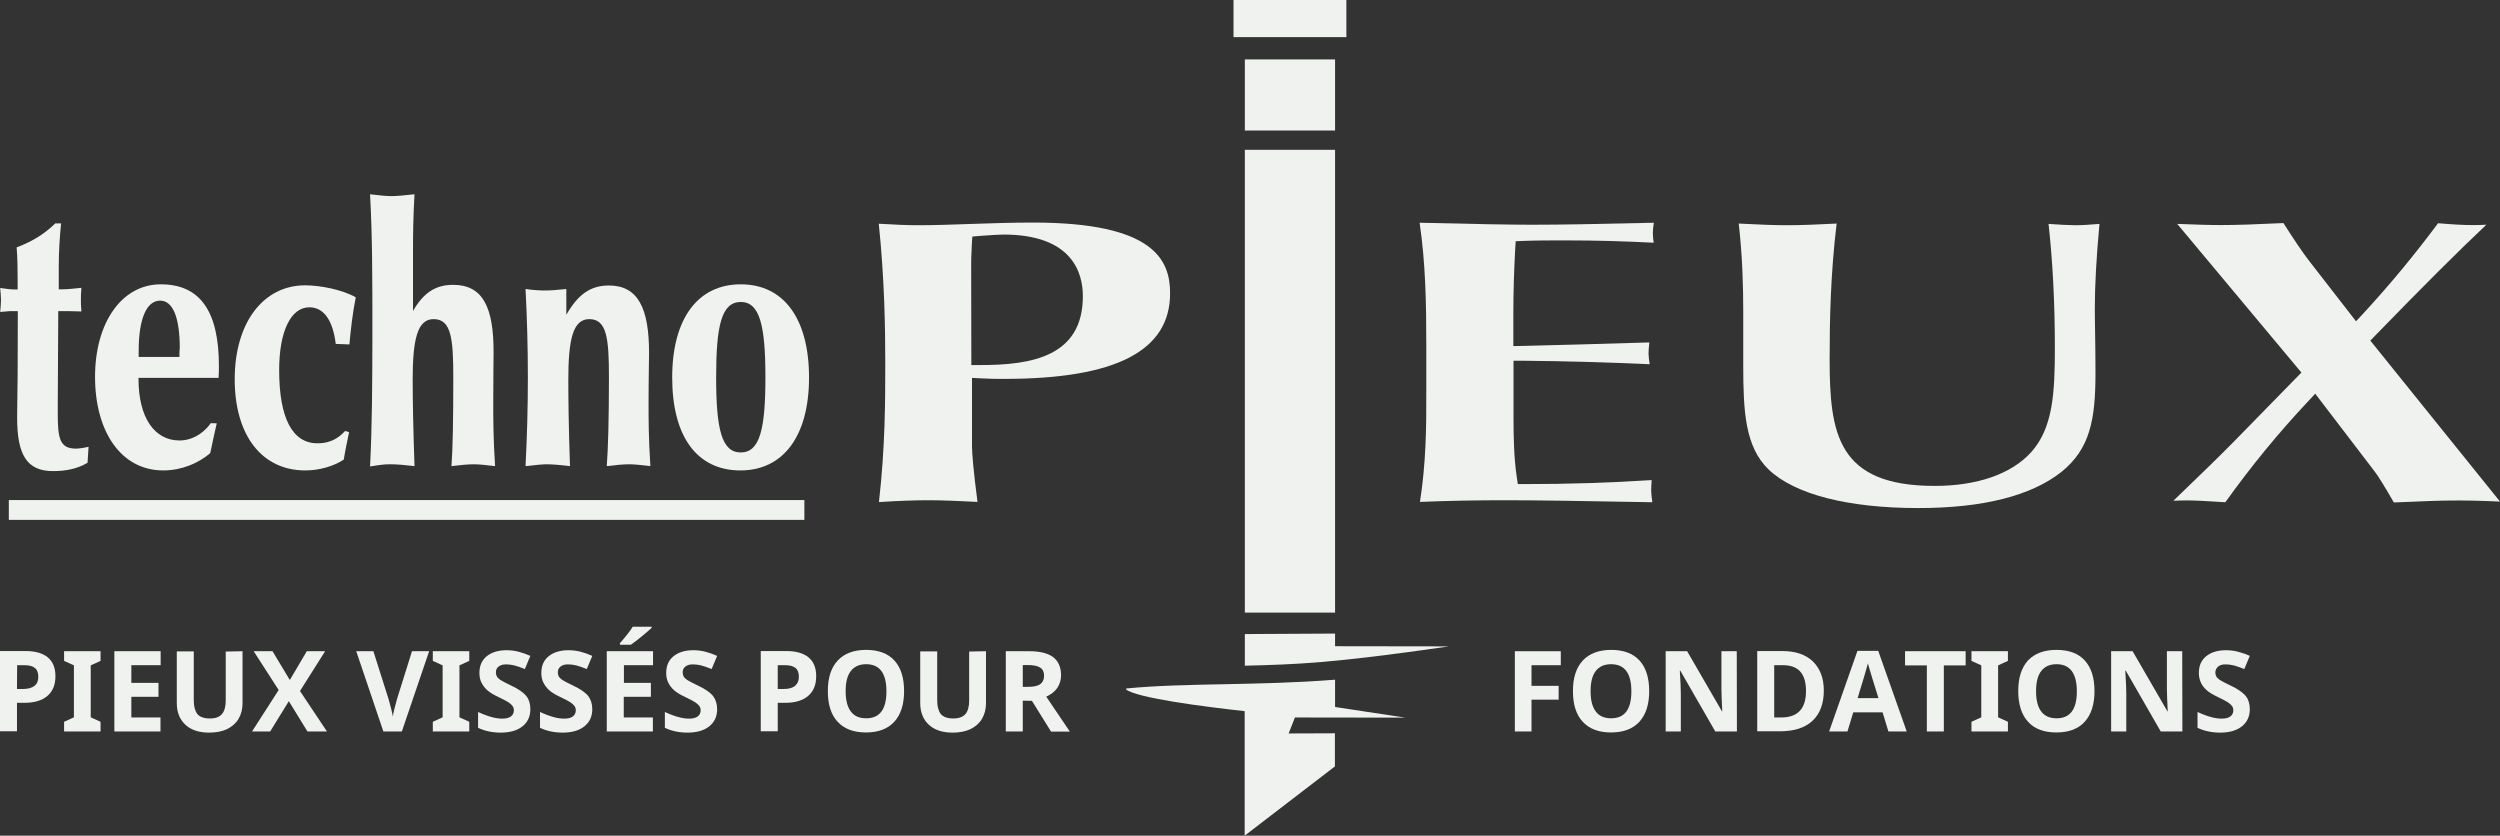 <?xml version="1.0" encoding="utf-8"?>
<!-- Generator: Adobe Illustrator 27.2.0, SVG Export Plug-In . SVG Version: 6.00 Build 0)  -->
<svg version="1.1" id="Layer_1" xmlns="http://www.w3.org/2000/svg" xmlns:xlink="http://www.w3.org/1999/xlink" x="0px" y="0px"
	 viewBox="0 0 1501.8 502" style="enable-background:new 0 0 1501.8 502;" xml:space="preserve">
<rect x="0" y="0" width="1501.8" height="502" fill="#333333" stroke="none"/>
<style type="text/css">
	.st0{fill:#F0F2F0;}
</style>
<path class="st0" d="M557.5,300.5c8.3,0,18,0.4,29.7,1c-2.4-18.3-3.3-29.3-3.3-33.3v-41.2l5.7,0.3c4.8,0.3,9.3,0.3,13.7,0.3
	c67,0,99.6-16.8,99.6-51.4c0-19.8-9.3-42.5-82.2-42.5c-12.5,0-24.7,0.4-36.5,0.8c-11.4,0.4-22.2,0.8-32.9,0.8
	c-6,0-13.2-0.3-23.4-0.9c3.4,32.7,3.9,61.7,3.9,83.7s0,50.2-3.8,83.5C538.6,300.9,549.3,300.5,557.5,300.5L557.5,300.5z
	 M583.4,159.1c0-1.3,0-5.4,0.4-12.3l0.3-4.7l4.7-0.4c7-0.5,11.5-0.8,14-0.8c41.5,0,47.7,23.2,47.7,37c0,36.5-31.2,41.4-61.6,41.4
	h-5.4L583.4,159.1L583.4,159.1z"/>
<path class="st0" d="M853,301.5c17.2-0.7,34-1,51-1c18,0,45.3,0.4,88.6,1.2c-0.4-2.9-0.7-5.1-0.7-6.8c0-2,0.1-4.1,0.3-6.5
	c-24.8,1.6-49.7,2.4-75.8,2.4h-4.6l-0.7-4.6c-1.7-11.5-1.9-24.5-1.9-35.6v-33.9l5.4,0c24.7,0.2,50.3,0.9,76.4,2.1
	c-0.4-2.7-0.7-4.7-0.7-6.4c0-1.9,0.2-4.2,0.5-6.7c-31.3,0.9-56.7,1.7-76.2,2.1l-5.5,0.1v-19.4c0-12.7,0.4-25.7,1.1-38.7l0.3-4.9
	l4.9-0.2c8-0.3,16.5-0.3,24.7-0.3c18.4,0,35.9,0.5,53.3,1.4c-0.3-2.1-0.5-4-0.5-5.8s0.2-3.9,0.6-6.2c-34.2,0.8-56.3,1.2-73.4,1.2
	c-12.4,0-33.9-0.4-67.3-1.2c3.6,24.6,4,48.6,4,73v29C856.9,256.7,856.6,278.7,853,301.5L853,301.5z"/>
<path class="st0" d="M1258.8,224c0-8-0.1-15.4-0.2-22.2c-0.1-5.9-0.2-11.4-0.2-16.5c0-13.5,0.9-30.6,2.8-50.8
	c-5.8,0.5-10.6,0.8-14.4,0.8s-9.3-0.3-16.2-0.8c2.5,22.4,3.8,47.4,3.8,74.4s-1.1,48.1-14.2,62.7c-11.8,13.1-32.4,20.3-58,20.3
	c-58.6,0-63.1-31.6-63.1-76.2c0-23,0.5-50.5,4.2-81.4c-11.8,0.6-21.5,1-29.4,1c-7.4,0-16.6-0.3-29.4-1c2.3,20.6,2.7,38.2,2.7,52.9
	V219c0,28.3,1.1,49.4,15.3,63.1c15.7,14.9,47.6,23.1,89.9,23.1c38.7,0,67.6-7.3,85.8-21.6C1255.6,269.7,1258.8,251.9,1258.8,224
	L1258.8,224z"/>
<path class="st0" d="M1501.8,301.3l-77.9-96.7l3.3-3.4c27.8-28.6,49.7-50.5,66.4-66.2c-3.1,0.2-5.9,0.2-8.5,0.2
	c-4.8,0-11.2-0.3-20.5-1.1c-14.1,18.9-28.4,36.3-45,54.3l-4.3,4.6l-28.4-36.6c-3.2-4.1-8.8-12.3-15.2-22.4
	c-16.7,0.8-28.3,1.2-37.6,1.2c-7.2,0-15.8-0.3-26.2-0.7l74.6,89.3l-40,40.9c-9,9.2-21.3,21.1-36.9,36.1c2.8-0.1,5.6-0.2,8.2-0.2
	c4.7,0,12.1,0.4,23,1.1c15.8-22,31.6-41.3,49.7-60.6l4.3-4.6l35.6,46.6c1.8,2.2,6.3,9.4,11.6,18.7l0.9,0c16.2-0.7,26.9-1.1,31.9-1.1
	C1479.6,300.5,1490.5,300.8,1501.8,301.3L1501.8,301.3z"/>
<g>
	<path class="st0" d="M6,186.9h4.7c0,22.7-0.1,35.5-0.1,38.4c0,6.8-0.3,15.2-0.3,25.7c0,22,5.7,32,21.5,32c7.7,0,14.5-1.3,20.8-5
		l0.6-9.6c-3.9,0.9-6.5,1.1-7.6,1.1c-9.8,0-10.9-6.3-10.9-21.1v-4.6l0.3-56.9c4.9,0,9.5,0,13.9,0.2c-0.3-3.3-0.3-5.4-0.3-7
		s0-4.1,0.3-7.2c-4.1,0.4-7.9,0.9-11.4,0.9h-2.2v-13.5c0-8.7,0.5-17.4,1.4-26.1h-3.5c-6.8,6.7-14.4,11.1-23.2,14.4
		c0.5,6.1,0.6,12.6,0.6,19.2v6.1H9.2c-2.7,0-5.8-0.4-9.1-0.9c0.3,3.1,0.5,5.4,0.5,7.2s-0.2,4.1-0.5,7.2C3.5,187.1,5.5,186.9,6,186.9
		L6,186.9z"/>
	<path class="st0" d="M98.1,282.6c10.9,0,21.1-4.3,28.2-10.4c1.3-6.1,2.5-12,3.9-17.9l-3.6-0.1c-2.3,3.5-9,10.4-18.8,10.4
		c-15,0-24.6-13.7-24.6-37V227h48.1c0.2-2.6,0.2-5,0.2-7.2c0-33.1-11.5-49-34.9-49s-39.5,22.9-39.5,55.6S72.6,282.6,98.1,282.6
		L98.1,282.6z M83.3,210.9c0-19.8,4.9-30.3,12.9-30.3c7.4,0,11.8,9.4,11.8,28.8c0,0.2-0.2,1.1-0.2,2.2v2.8H83.3L83.3,210.9
		L83.3,210.9z"/>
	<path class="st0" d="M183.4,282.6c8.4,0,17-2.5,23.1-6.5c0.9-5.6,2.1-11.1,3.2-16.5l-2.4-0.7c-3,3.2-7.6,7.4-16.6,7.4
		c-15,0-23-15-23-44c0-23.8,7.3-37.7,18.1-37.7c8.5,0,14.1,7.4,15.9,22l8.2,0.3c0.8-9.1,1.9-18.5,3.8-28.3c-8-4.6-21.4-7.2-30.4-7.2
		c-25.1,0-42.3,22.4-42.3,56.4S157.5,282.6,183.4,282.6L183.4,282.6z"/>
	<path class="st0" d="M234.6,278.9c3.6,0,8.5,0.4,14.4,1.1c-0.8-23.3-1.1-40.5-1.1-51.7c0-24.2,2.7-36.6,12.6-36.6
		c10.6,0,11.8,11.8,11.8,34.9c0,25.3-0.3,43.2-1.1,53.4c5.5-0.7,10.1-1.1,13.6-1.1c2.7,0,6.8,0.4,12.6,1.1
		c-1.1-16.6-1.1-29.2-1.1-37.9c0-15.5,0.2-25.7,0.2-30.7c0-26.6-6.3-40.3-24.3-40.3c-10.4,0-17.7,4.6-24.1,15.7v-36.8
		c0-8.5,0.1-19.6,0.9-33.3c-6.2,0.7-10.9,1.1-13.9,1.1c-2.8,0-7.1-0.4-12.8-1.1c1.4,24.9,1.4,51.9,1.4,81.1c0,32-0.2,59.3-1.4,82.4
		C227.7,279.3,231.8,278.8,234.6,278.9L234.6,278.9z"/>
	<path class="st0" d="M328.2,278.9c3.6,0,8.4,0.4,14.2,1.1c-0.8-23.3-1-40.5-1-51.7c0-24.2,2.7-36.6,12.6-36.6
		c10.6,0,11.8,11.8,11.8,34.9c0,25.3-0.5,43.2-1.3,53.4c5.5-0.7,10.1-1.1,13.6-1.1c2.7,0,6.8,0.4,12.6,1.1
		c-1.1-16.3-1.1-28.8-1.1-37.3c0-15.9,0.3-26.2,0.3-30.7c0-26.6-6.5-40.5-24.1-40.5c-11,0-18.5,5.2-25.6,17.6v-15.5
		c-5.4,0.6-9.6,0.9-12.8,0.9s-7-0.2-11.7-0.9c0.9,17.2,1.4,34.9,1.4,53.2s-0.5,35.5-1.4,53.2C322,279.3,326.1,278.9,328.2,278.9
		L328.2,278.9z"/>
	<path class="st0" d="M444.8,282.6c25.6,0,41.2-20.5,41.2-55.8s-15.1-56-41-56s-41.2,20.7-41.2,56S418.6,282.6,444.8,282.6z
		 M445,181.4c11.5,0,14.8,14.4,14.8,45.3s-3.3,45.1-14.8,45.1s-14.8-14-14.8-45.1S433.4,181.4,445,181.4z"/>
	<rect x="5.3" y="300.4" class="st0" width="477.9" height="11.9"/>
</g>
<rect x="747.8" y="90" class="st0" width="54.2" height="278"/>
<g>
	<path class="st0" d="M802,388.2v-7.6l-54.2,0.3v19c31.5-0.8,51.8-1.4,122-11.5v-0.1L802,388.2L802,388.2z"/>
	<path class="st0" d="M844.1,431.1l-42.1-6.4v-16.4c-46,3.7-90.3,1.8-125.5,5.3v0.6c6.8,5.2,47.5,10.4,71.2,13V502l54.2-41.6v-19.9
		l-27.8,0.1l3.8-9.6L844.1,431.1L844.1,431.1z"/>
	<rect x="747.8" y="35.7" class="st0" width="54.2" height="42.7"/>
	<rect x="741" class="st0" width="67.8" height="22.3"/>
</g>
<g>
	<path class="st0" d="M33.3,406.2c0,5.2-1.6,9.1-4.9,11.9s-7.9,4.1-13.8,4.1h-4.4v17.1H0v-48.2h15.4c5.8,0,10.3,1.3,13.3,3.8
		C31.8,397.5,33.3,401.2,33.3,406.2L33.3,406.2z M10.2,413.9h3.4c3.1,0,5.5-0.6,7.1-1.9c1.6-1.2,2.3-3,2.3-5.4s-0.6-4.2-2-5.3
		c-1.3-1.1-3.4-1.7-6.1-1.7h-4.6L10.2,413.9L10.2,413.9z"/>
	<path class="st0" d="M60.4,439.4H38.5v-5.8l5.9-2.7v-31.2l-5.9-2.7v-5.8h21.9v5.8l-5.9,2.7v31.2l5.9,2.7
		C60.4,433.6,60.4,439.4,60.4,439.4z"/>
	<path class="st0" d="M96.4,439.4H68.7v-48.2h27.8v8.4H78.9v10.6h16.3v8.4H78.9v12.4h17.5V439.4z"/>
	<path class="st0" d="M145.7,391.2v31.2c0,3.6-0.8,6.7-2.4,9.4s-3.9,4.7-6.9,6.2c-3,1.4-6.6,2.1-10.7,2.1c-6.2,0-11-1.6-14.4-4.8
		c-3.4-3.2-5.1-7.5-5.1-13v-31h10.2v29.5c0,3.7,0.8,6.4,2.2,8.2c1.5,1.7,4,2.6,7.4,2.6c3.5,0,5.8-0.9,7.3-2.6s2.3-4.5,2.3-8.2v-29.4
		L145.7,391.2L145.7,391.2z"/>
	<path class="st0" d="M196.4,439.4h-11.7l-11.2-18.2l-11.2,18.2h-10.9l16-24.9l-15-23.3h11.3l10.4,17.3l10.2-17.3h11l-15.1,23.9
		L196.4,439.4L196.4,439.4z"/>
	<path class="st0" d="M247.5,391.2h10.3l-16.4,48.2h-11.1L214,391.2h10.3l9.1,28.7c0.5,1.7,1,3.7,1.6,5.9c0.5,2.2,0.9,3.8,1,4.7
		c0.2-2,1.1-5.6,2.5-10.6L247.5,391.2L247.5,391.2z"/>
	<path class="st0" d="M281.9,439.4H260v-5.8l5.9-2.7v-31.2L260,397v-5.8h21.9v5.8l-5.9,2.7v31.2l5.9,2.7V439.4z"/>
	<path class="st0" d="M318.6,426c0,4.4-1.6,7.8-4.7,10.3c-3.1,2.5-7.5,3.8-13.1,3.8c-5.1,0-9.7-1-13.6-2.9v-9.5
		c3.2,1.5,6,2.5,8.3,3.1c2.2,0.6,4.3,0.9,6.2,0.9c2.2,0,4-0.4,5.2-1.3c1.2-0.9,1.8-2.1,1.8-3.8c0-0.9-0.3-1.8-0.8-2.5
		s-1.3-1.4-2.3-2.1c-1-0.7-3.1-1.8-6.2-3.3c-3-1.4-5.1-2.7-6.6-4c-1.5-1.3-2.6-2.8-3.5-4.5s-1.3-3.7-1.3-5.9c0-4.3,1.4-7.6,4.3-10
		c2.9-2.4,6.9-3.7,12-3.7c2.5,0,4.9,0.3,7.2,0.9c2.3,0.6,4.6,1.4,7.1,2.5l-3.3,7.9c-2.6-1-4.7-1.8-6.4-2.2c-1.7-0.4-3.3-0.6-5-0.6
		c-1.9,0-3.4,0.5-4.5,1.4s-1.5,2.1-1.5,3.5c0,0.9,0.2,1.7,0.6,2.4c0.4,0.7,1.1,1.3,2,2c0.9,0.6,3.1,1.8,6.5,3.4
		c4.5,2.1,7.6,4.3,9.3,6.5C317.8,420.2,318.6,422.9,318.6,426L318.6,426z"/>
	<path class="st0" d="M355.8,426c0,4.4-1.6,7.8-4.7,10.3c-3.1,2.5-7.5,3.8-13.1,3.8c-5.1,0-9.7-1-13.6-2.9v-9.5
		c3.2,1.5,6,2.5,8.3,3.1c2.2,0.6,4.3,0.9,6.2,0.9c2.2,0,4-0.4,5.2-1.3c1.2-0.9,1.8-2.1,1.8-3.8c0-0.9-0.3-1.8-0.8-2.5
		s-1.3-1.4-2.3-2.1c-1-0.7-3.1-1.8-6.2-3.3c-3-1.4-5.1-2.7-6.6-4c-1.5-1.3-2.6-2.8-3.5-4.5s-1.3-3.7-1.3-5.9c0-4.3,1.4-7.6,4.3-10
		c2.9-2.4,6.9-3.7,12-3.7c2.5,0,4.9,0.3,7.2,0.9c2.3,0.6,4.6,1.4,7.1,2.5l-3.3,7.9c-2.6-1-4.7-1.8-6.4-2.2c-1.7-0.4-3.3-0.6-5-0.6
		c-1.9,0-3.4,0.5-4.5,1.4s-1.5,2.1-1.5,3.5c0,0.9,0.2,1.7,0.6,2.4c0.4,0.7,1.1,1.3,2,2c0.9,0.6,3.1,1.8,6.5,3.4
		c4.5,2.1,7.6,4.3,9.3,6.5C354.9,420.2,355.8,422.9,355.8,426L355.8,426z"/>
	<path class="st0" d="M392.3,439.4h-27.8v-48.2h27.8v8.4h-17.5v10.6H391v8.4h-16.3v12.4h17.5V439.4z M372.4,387.3v-0.9
		c3.8-4.4,6.4-7.7,7.7-9.9h11.3v0.7c-1.1,1.1-3.1,2.8-5.9,5.1s-4.9,3.9-6.5,5L372.4,387.3L372.4,387.3z"/>
	<path class="st0" d="M430.8,426c0,4.4-1.6,7.8-4.7,10.3c-3.1,2.5-7.5,3.8-13.1,3.8c-5.1,0-9.7-1-13.6-2.9v-9.5
		c3.2,1.5,6,2.5,8.3,3.1c2.2,0.6,4.3,0.9,6.2,0.9c2.2,0,4-0.4,5.2-1.3c1.2-0.9,1.8-2.1,1.8-3.8c0-0.9-0.3-1.8-0.8-2.5
		s-1.3-1.4-2.3-2.1c-1-0.7-3.1-1.8-6.2-3.3c-3-1.4-5.1-2.7-6.6-4c-1.5-1.3-2.6-2.8-3.5-4.5s-1.3-3.7-1.3-5.9c0-4.3,1.4-7.6,4.3-10
		c2.9-2.4,6.9-3.7,12-3.7c2.5,0,4.9,0.3,7.2,0.9c2.3,0.6,4.6,1.4,7.1,2.5l-3.3,7.9c-2.6-1-4.7-1.8-6.4-2.2c-1.7-0.4-3.3-0.6-5-0.6
		c-1.9,0-3.4,0.5-4.5,1.4s-1.5,2.1-1.5,3.5c0,0.9,0.2,1.7,0.6,2.4c0.4,0.7,1.1,1.3,2,2c0.9,0.6,3.1,1.8,6.5,3.4
		c4.5,2.1,7.6,4.3,9.3,6.5C429.9,420.2,430.8,422.9,430.8,426L430.8,426z"/>
	<path class="st0" d="M490.3,406.2c0,5.2-1.6,9.1-4.9,11.9s-7.9,4.1-13.8,4.1h-4.4v17.1H457v-48.2h15.4c5.8,0,10.3,1.3,13.3,3.8
		C488.8,397.5,490.3,401.2,490.3,406.2L490.3,406.2z M467.2,413.9h3.4c3.1,0,5.5-0.6,7-1.9s2.3-3,2.3-5.4s-0.6-4.2-2-5.3
		c-1.3-1.1-3.4-1.7-6.1-1.7h-4.6L467.2,413.9L467.2,413.9z"/>
	<path class="st0" d="M543.1,415.2c0,8-2,14.1-5.9,18.4c-4,4.3-9.6,6.4-17,6.4s-13-2.1-17-6.4s-5.9-10.4-5.9-18.5s2-14.1,6-18.4
		c4-4.2,9.7-6.3,17-6.3s13.1,2.1,17,6.4S543.1,407.2,543.1,415.2L543.1,415.2z M508,415.2c0,5.4,1,9.4,3.1,12.2
		c2,2.7,5.1,4.1,9.2,4.1c8.2,0,12.2-5.4,12.2-16.2s-4-16.3-12.2-16.3c-4.1,0-7.1,1.4-9.2,4.1S508,409.8,508,415.2z"/>
	<path class="st0" d="M592.3,391.2v31.2c0,3.6-0.8,6.7-2.4,9.4s-3.9,4.7-6.9,6.2c-3,1.4-6.6,2.1-10.7,2.1c-6.2,0-11-1.6-14.4-4.8
		c-3.4-3.2-5.1-7.5-5.1-13v-31H563v29.5c0,3.7,0.8,6.4,2.2,8.2c1.5,1.7,4,2.6,7.4,2.6s5.8-0.9,7.3-2.6s2.3-4.5,2.3-8.2v-29.4
		L592.3,391.2L592.3,391.2z"/>
	<path class="st0" d="M614.4,420.9v18.5h-10.2v-48.2h14c6.5,0,11.4,1.2,14.5,3.6c3.1,2.4,4.7,6,4.7,10.9c0,2.8-0.8,5.4-2.3,7.6
		s-3.8,3.9-6.6,5.2l14.2,21h-11.3l-11.5-18.5L614.4,420.9L614.4,420.9z M614.4,412.6h3.3c3.2,0,5.6-0.5,7.2-1.6
		c1.5-1.1,2.3-2.8,2.3-5.1s-0.8-3.9-2.4-4.9s-4-1.5-7.3-1.5h-3.1L614.4,412.6L614.4,412.6z"/>
	<path class="st0" d="M920,439.4h-10v-48.2h27.6v8.4H920V412h16.3v8.3H920V439.4z"/>
	<path class="st0" d="M990.7,415.2c0,8-2,14.1-5.9,18.4c-4,4.3-9.6,6.4-17,6.4s-13-2.1-17-6.4c-4-4.3-5.9-10.4-5.9-18.5
		s2-14.1,6-18.4c4-4.2,9.7-6.3,17-6.3s13.1,2.1,17,6.4S990.7,407.2,990.7,415.2L990.7,415.2z M955.5,415.2c0,5.4,1,9.4,3.1,12.2
		c2,2.7,5.1,4.1,9.2,4.1c8.2,0,12.2-5.4,12.2-16.2s-4-16.3-12.2-16.3c-4.1,0-7.1,1.4-9.2,4.1S955.5,409.8,955.5,415.2z"/>
	<path class="st0" d="M1043.4,439.4h-13l-21-36.5h-0.3c0.4,6.4,0.6,11,0.6,13.8v22.7h-9.1v-48.2h12.9l20.9,36.1h0.2
		c-0.3-6.3-0.5-10.7-0.5-13.3v-22.8h9.2L1043.4,439.4L1043.4,439.4z"/>
	<path class="st0" d="M1095.6,414.8c0,7.9-2.3,14-6.8,18.2c-4.5,4.2-11,6.3-19.6,6.3h-13.6v-48.2h15.1c7.9,0,14,2.1,18.3,6.2
		C1093.4,401.6,1095.6,407.4,1095.6,414.8L1095.6,414.8z M1084.9,415.1c0-10.4-4.6-15.5-13.7-15.5h-5.4v31.4h4.4
		C1080,430.9,1084.9,425.7,1084.9,415.1L1084.9,415.1z"/>
	<path class="st0" d="M1134.4,439.4l-3.5-11.5h-17.6l-3.5,11.5h-11l17-48.4h12.5l17.1,48.4H1134.4z M1128.4,419.3
		c-3.2-10.4-5.1-16.3-5.4-17.6c-0.4-1.4-0.7-2.4-0.9-3.2c-0.7,2.8-2.8,9.8-6.2,20.9H1128.4L1128.4,419.3z"/>
	<path class="st0" d="M1167.7,439.4h-10.2v-39.7h-13.1v-8.5h36.4v8.5h-13.1L1167.7,439.4L1167.7,439.4z"/>
	<path class="st0" d="M1206.2,439.4h-21.9v-5.8l5.9-2.7v-31.2l-5.9-2.7v-5.8h21.9v5.8l-5.9,2.7v31.2l5.9,2.7V439.4z"/>
	<path class="st0" d="M1258.2,415.2c0,8-2,14.1-5.9,18.4c-3.9,4.3-9.6,6.4-17,6.4s-13.1-2.1-17-6.4c-3.9-4.3-5.9-10.4-5.9-18.5
		s2-14.1,5.9-18.4c4-4.2,9.7-6.3,17.1-6.3s13.1,2.1,17,6.4S1258.2,407.2,1258.2,415.2L1258.2,415.2z M1223.1,415.2
		c0,5.4,1,9.4,3.1,12.2c2,2.7,5.1,4.1,9.2,4.1c8.2,0,12.2-5.4,12.2-16.2s-4.1-16.3-12.2-16.3c-4.1,0-7.1,1.4-9.2,4.1
		S1223.1,409.8,1223.1,415.2z"/>
	<path class="st0" d="M1311,439.4h-13l-21-36.5h-0.3c0.4,6.4,0.6,11,0.6,13.8v22.7h-9.1v-48.2h12.9l20.9,36.1h0.2
		c-0.3-6.3-0.5-10.7-0.5-13.3v-22.8h9.2L1311,439.4L1311,439.4z"/>
	<path class="st0" d="M1351.5,426c0,4.4-1.6,7.8-4.7,10.3c-3.1,2.5-7.5,3.8-13.1,3.8c-5.1,0-9.7-1-13.6-2.9v-9.5
		c3.2,1.5,6,2.5,8.3,3.1c2.2,0.6,4.3,0.9,6.2,0.9c2.2,0,4-0.4,5.2-1.3c1.2-0.9,1.8-2.1,1.8-3.8c0-0.9-0.3-1.8-0.8-2.5
		s-1.3-1.4-2.3-2.1c-1-0.7-3.1-1.8-6.2-3.3c-2.9-1.4-5.2-2.7-6.6-4c-1.5-1.3-2.7-2.8-3.5-4.5s-1.3-3.7-1.3-5.9c0-4.3,1.4-7.6,4.3-10
		s6.9-3.7,12-3.7c2.5,0,4.9,0.3,7.2,0.9c2.3,0.6,4.7,1.4,7.1,2.5l-3.3,7.9c-2.6-1-4.7-1.8-6.4-2.2c-1.7-0.4-3.3-0.6-5-0.6
		c-1.9,0-3.4,0.5-4.4,1.4c-1,0.9-1.6,2.1-1.6,3.5c0,0.9,0.2,1.7,0.6,2.4c0.4,0.7,1.1,1.3,2,2c0.9,0.6,3.1,1.8,6.5,3.4
		c4.5,2.1,7.6,4.3,9.3,6.5C1350.7,420.2,1351.5,422.9,1351.5,426L1351.5,426z"/>
</g>
</svg>
